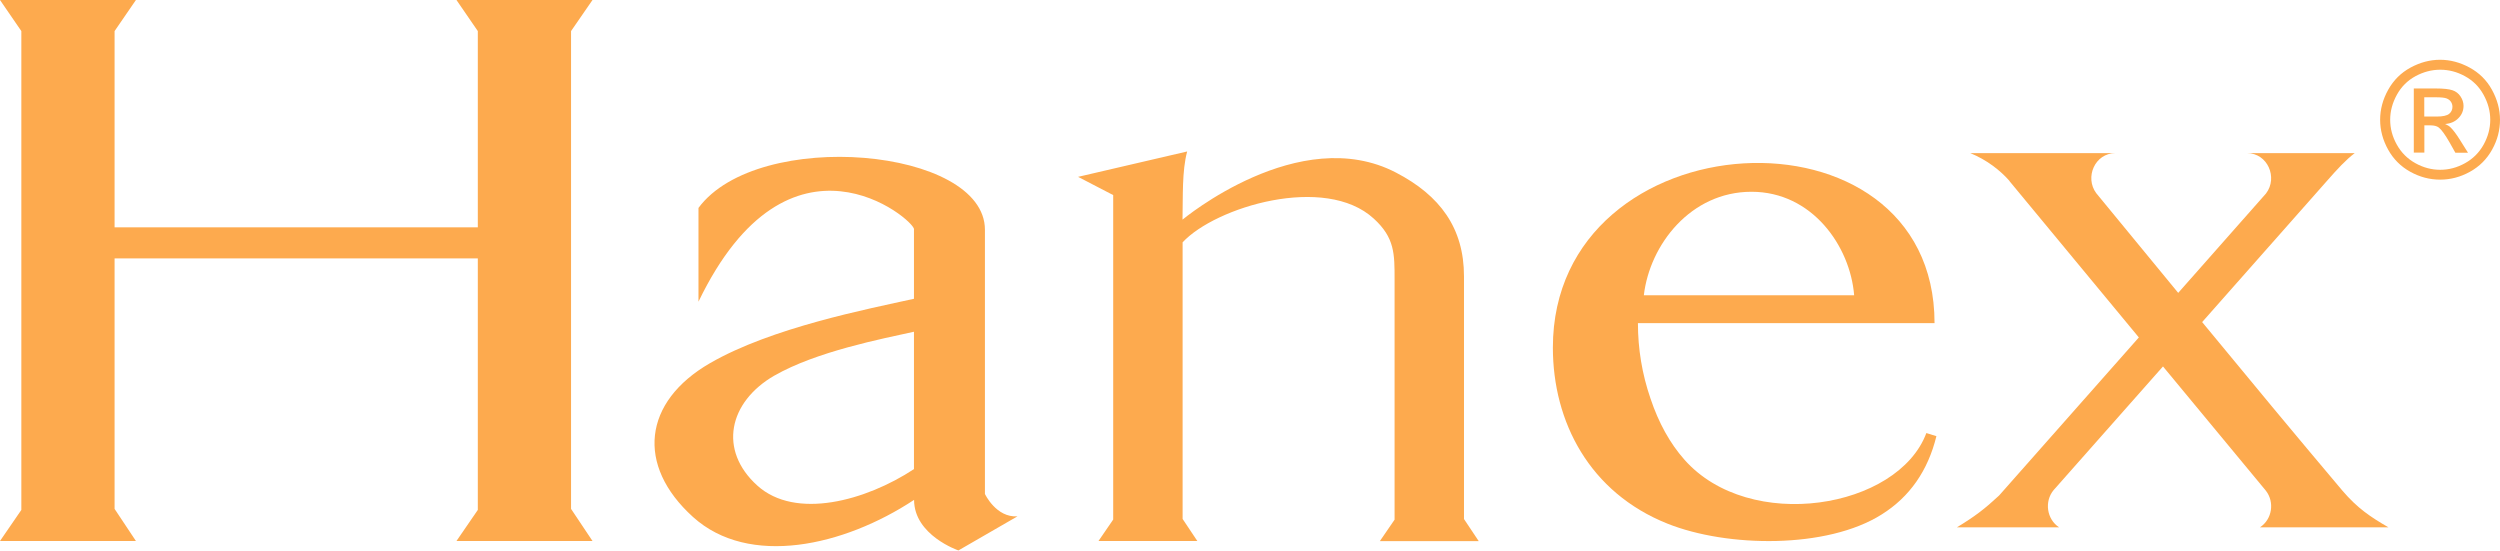 <svg xmlns="http://www.w3.org/2000/svg" id="_&#x421;&#x43B;&#x43E;&#x439;_1" data-name="&#x421;&#x43B;&#x43E;&#x439; 1" viewBox="0 0 241.31 53.15"><g id="_&#x421;&#x43B;&#x43E;&#x439;_1-2" data-name="&#x421;&#x43B;&#x43E;&#x439;_1"><g id="_2151477854288" data-name=" 2151477854288"><g><polygon points="55.12 49.12 55.12 3 57.19 0 44.06 0 46.12 3 46.12 21.94 11.06 21.94 11.06 3 13.12 0 0 0 2.06 3 2.06 49.22 0 52.22 13.12 52.22 11.06 49.12 11.06 24.94 46.12 24.94 46.12 49.22 44.06 52.22 57.19 52.22 55.12 49.12" fill="#fdaa4e" fill-rule="evenodd" stroke-width="0"></polygon><path d="m88.22,22.14v6.7c-4.47.99-13.74,2.78-19.68,6.21-6.47,3.73-7.17,9.86-1.65,14.85,5.4,4.88,14.55,2.83,21.34-1.65,0,3.42,4.28,4.88,4.28,4.88l5.7-3.29c-2.06.14-3.14-2.16-3.14-2.16v-25.5c0-7.93-21.9-9.88-27.65-2.11v9.05c8.76-18.19,20.84-7.9,20.81-6.98h0Zm-13.48,14.12c4.07-2.34,10.42-3.56,13.48-4.24v13.26c-4.65,3.06-11.43,4.92-15.12,1.59-3.78-3.41-2.78-8.06,1.65-10.62h0Z" fill="#fdaa4e" fill-rule="evenodd" stroke-width="0"></path><path d="m107.45,18.82v31.33l-1.42,2.07h9.54l-1.42-2.13v-26.7c3.17-3.41,13.74-6.61,18.45-2.29,2.03,1.85,2.01,3.42,2.01,5.88v23.18l-1.42,2.07h9.54l-1.42-2.13v-23.42c0-4.67-2.31-7.81-6.56-10.02-9.35-4.87-20.6,4.54-20.61,4.54.05-2.22-.06-4.69.45-6.58l-10.53,2.45,3.39,1.76h0Z" fill="#fdaa4e" fill-rule="evenodd" stroke-width="0"></path><path d="m186.73,31.19c0-21.96-36.84-19.95-36.84,2.36,0,7.19,3.55,13.99,11.05,16.99,5.77,2.31,15.41,2.46,20.7-.89,2.69-1.69,4.45-4.21,5.27-7.55l-.97-.3c-2.73,7.32-17.07,9.69-23.36,2.56-1.39-1.57-2.48-3.54-3.27-5.9-.81-2.36-1.21-4.79-1.21-7.27h28.63,0Zm-28.06-2.69c.57-4.89,4.53-9.99,10.39-9.99s9.53,5.25,9.91,9.99h-20.3,0Z" fill="#fdaa4e" fill-rule="evenodd" stroke-width="0"></path><path d="m193.97,17.49l12.48,15.08-13.49,15.26c-1.41,1.31-2.3,1.99-4.07,3.07h9.86c-1.2-.79-1.43-2.5-.53-3.59l10.56-11.94,9.92,11.98c.87,1.1.63,2.77-.56,3.55h12.4c-1.74-1.01-2.99-1.84-4.45-3.55-4.55-5.39-9.05-10.82-13.53-16.26l12.04-13.62c1-1.14,1.86-2.07,2.69-2.69h-10.4c1.99,0,3,2.36,1.84,3.89l-8.48,9.6-7.91-9.62c-1.14-1.53-.13-3.87,1.85-3.87h-14.01c1.57.64,2.88,1.65,3.79,2.69h0Z" fill="#fdaa4e" fill-rule="evenodd" stroke-width="0"></path></g><path d="m235.53,5.77c.97,0,1.92.25,2.84.75.92.5,1.65,1.21,2.16,2.14.51.93.78,1.89.78,2.9s-.25,1.96-.76,2.88c-.51.92-1.22,1.63-2.14,2.14-.92.51-1.88.76-2.88.76s-1.96-.25-2.88-.76c-.92-.51-1.63-1.22-2.14-2.14-.51-.92-.77-1.88-.77-2.88s.26-1.97.78-2.9c.52-.93,1.24-1.64,2.16-2.14.93-.5,1.87-.75,2.84-.75Zm0,.96c-.81,0-1.61.21-2.37.62s-1.37,1.01-1.8,1.79-.65,1.58-.65,2.42.21,1.63.64,2.4,1.02,1.36,1.79,1.79,1.57.64,2.4.64,1.63-.21,2.4-.64c.77-.43,1.36-1.02,1.79-1.79.42-.76.64-1.56.64-2.4s-.22-1.64-.65-2.42-1.03-1.37-1.8-1.79c-.77-.42-1.56-.62-2.37-.62h0Zm-2.54,8.02v-6.21h2.14c.73,0,1.26.06,1.59.17.33.11.59.31.78.6.19.28.29.59.29.91,0,.45-.16.85-.49,1.18-.32.34-.76.53-1.29.57.22.09.4.2.53.33.25.24.56.65.92,1.23l.76,1.21h-1.22l-.55-.98c-.44-.77-.79-1.25-1.05-1.45-.18-.14-.45-.21-.8-.21h-.59v2.63h-1.01Zm1-3.5h1.22c.58,0,.98-.09,1.19-.26.21-.17.32-.4.32-.68,0-.18-.05-.35-.15-.49-.1-.15-.24-.25-.42-.32s-.52-.11-1.01-.11h-1.14v1.87h0Z" fill="#fdaa4e" stroke-width="0"></path></g></g></svg>
